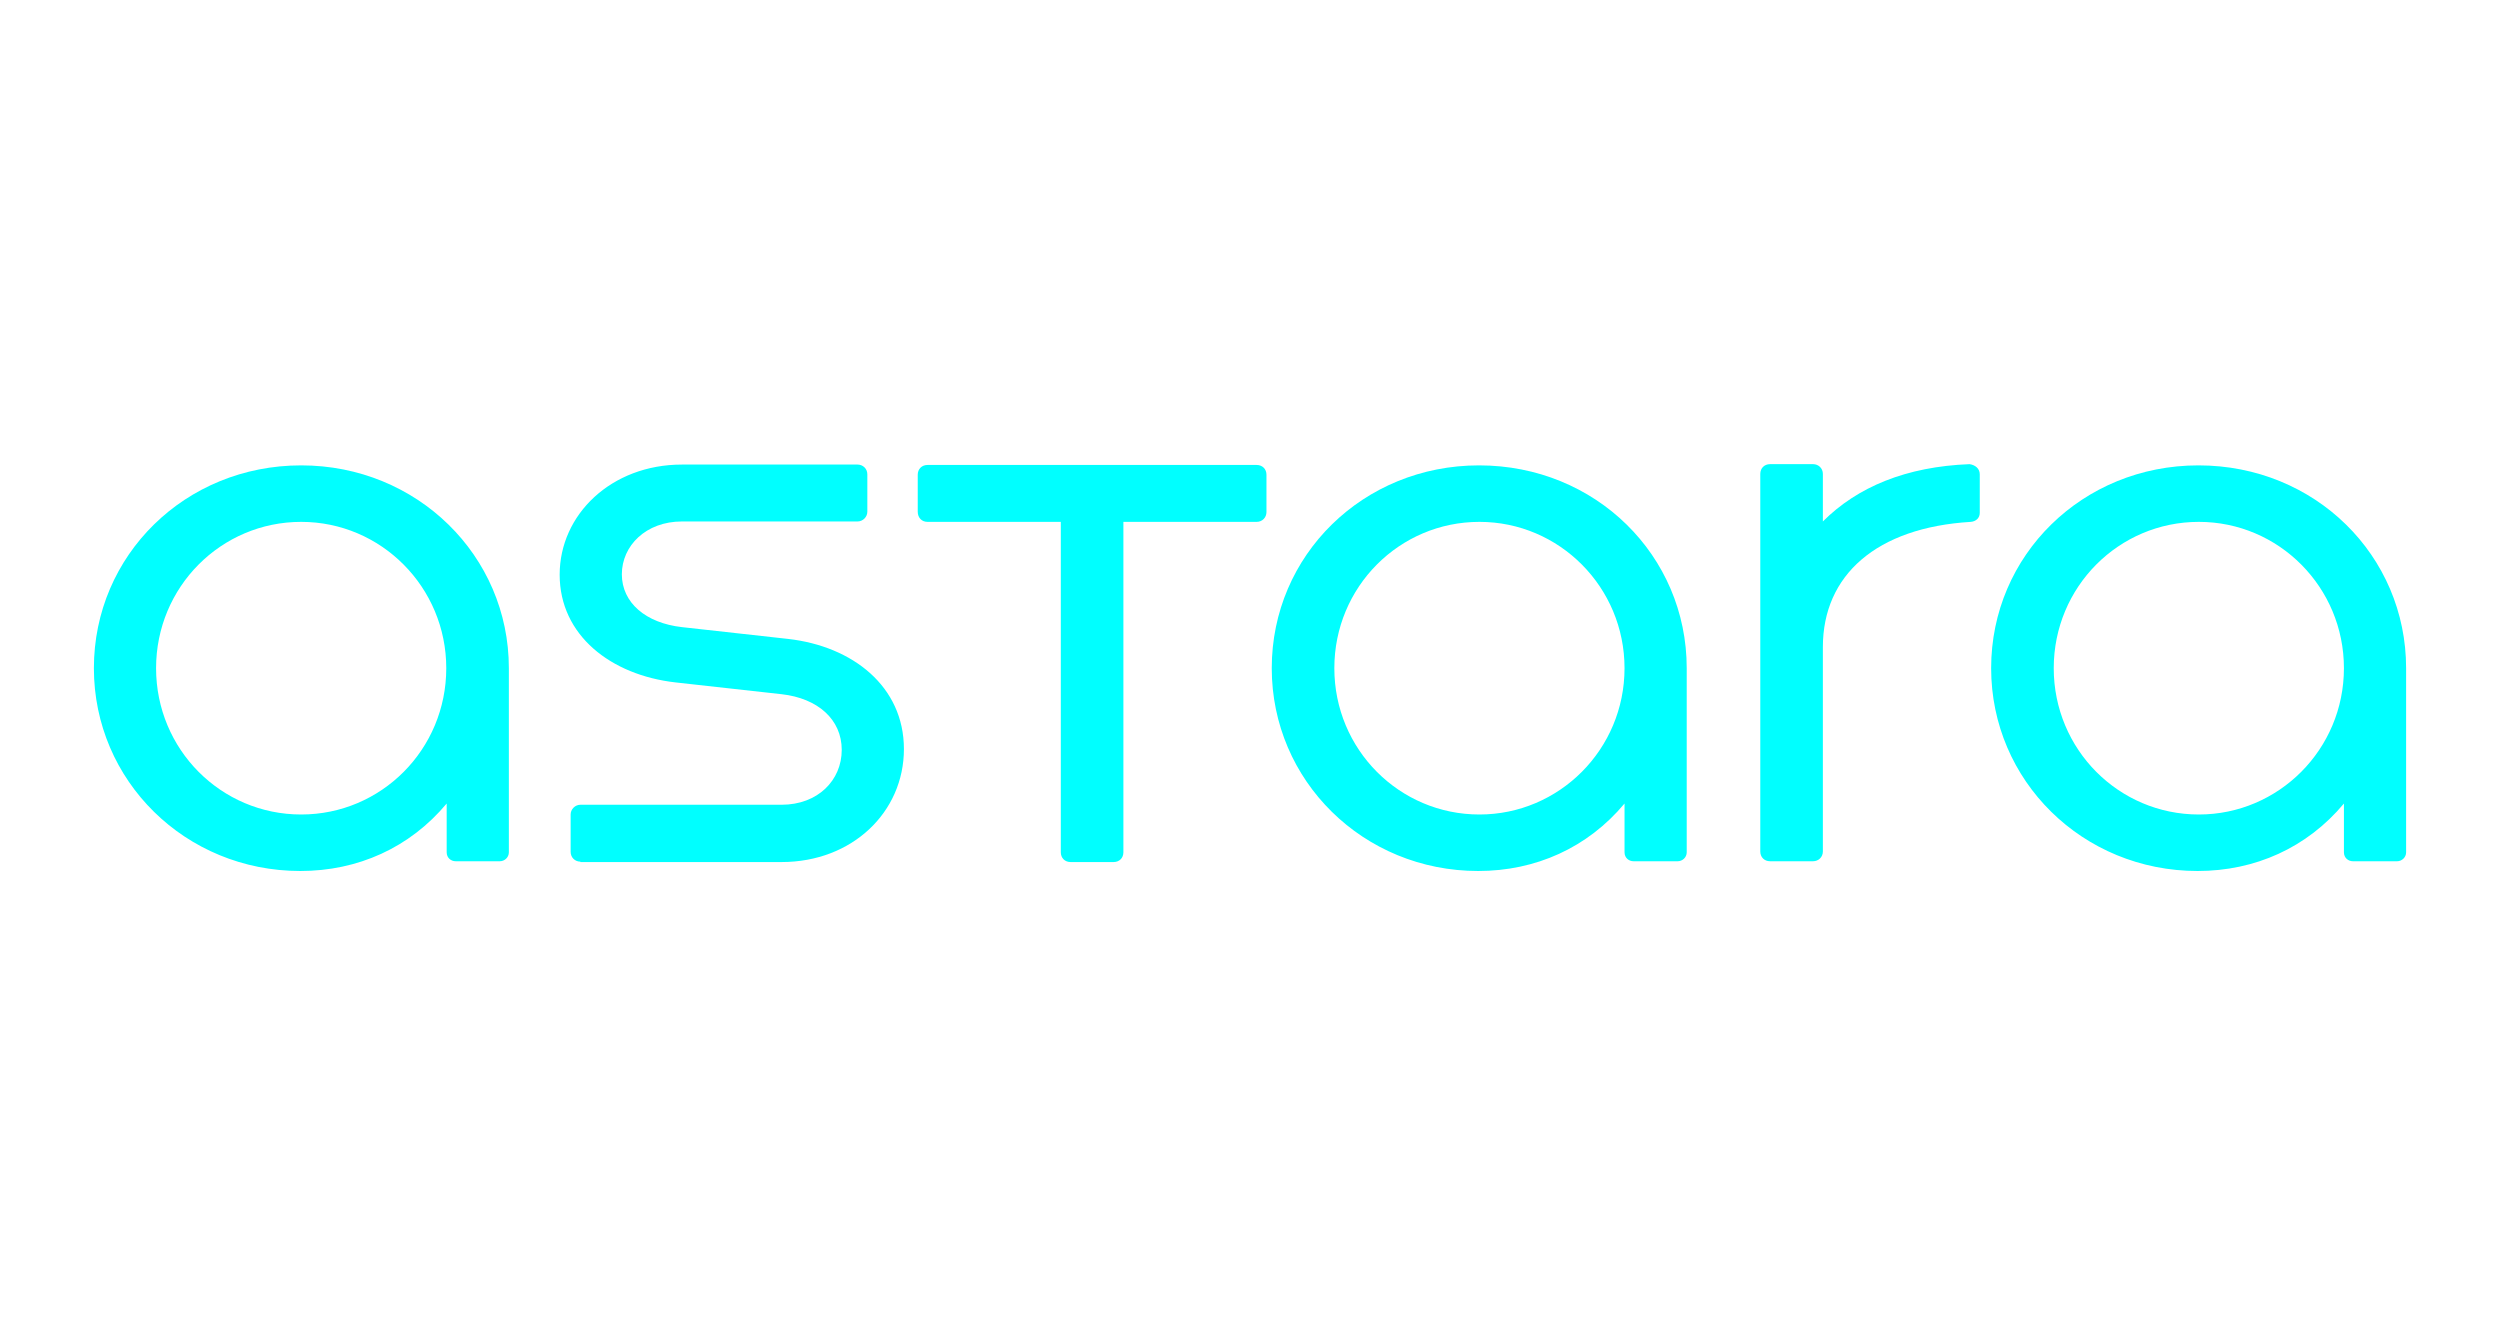 <?xml version="1.0" encoding="UTF-8"?> <!-- Generator: Adobe Illustrator 27.0.1, SVG Export Plug-In . SVG Version: 6.00 Build 0) --> <svg xmlns="http://www.w3.org/2000/svg" xmlns:xlink="http://www.w3.org/1999/xlink" version="1.1" id="Layer_1" x="0px" y="0px" viewBox="0 0 615.1 328.7" style="enable-background:new 0 0 615.1 328.7;" xml:space="preserve"> <style type="text/css"> .st0{fill:#00FFFF;} </style> <g> <path class="st0" d="M125.2,164.4v45.3c0,1.3-1.1,2.2-2.2,2.2h-10.9c-1.1,0-2.2-0.8-2.2-2.2v-12c-9.1,10.9-21.9,16.6-36,16.6 c-28.3,0-50.8-22.2-50.8-49.9c0-27.8,22.5-49.9,51-49.9S125.2,136.7,125.2,164.4z M109.8,164.4c0-19.9-16-36-35.7-36 s-35.7,16-35.7,36s16,36,35.7,36S109.8,184.4,109.8,164.4z"></path> <path class="st0" d="M142.8,212c-1.3,0-2.4-1-2.4-2.4v-9.2c0-1.3,1.1-2.4,2.4-2.4h49.5c8.9,0,14.8-6,14.8-13.5s-5.9-12.7-14.8-13.7 l-26.1-2.9c-15.9-1.8-28.5-11.6-28.5-26.5c0-14.8,12.7-27.1,30.1-27.1h43.2c1.3,0,2.4,1,2.4,2.4v9.2c0,1.3-1.1,2.4-2.4,2.4h-43.2 c-8.9,0-14.8,6-14.8,13s5.9,12,14.8,13l26.1,2.9c15.9,1.8,28.5,11.7,28.5,27.1c0,15.5-12.7,27.8-30.1,27.8H142.8z"></path> <path class="st0" d="M309.2,114.4c1.4,0,2.4,1,2.4,2.4v9.2c0,1.3-1,2.4-2.4,2.4h-32.8v81.3c0,1.4-1,2.4-2.4,2.4h-10.6 c-1.4,0-2.4-1-2.4-2.4v-81.3h-32.8c-1.4,0-2.4-1-2.4-2.5v-9.1c0-1.4,1-2.4,2.4-2.4H309.2z"></path> <path class="st0" d="M415,164.4v45.3c0,1.3-1.1,2.2-2.2,2.2h-10.9c-1.1,0-2.2-0.8-2.2-2.2v-12c-9.1,10.9-21.9,16.6-36,16.6 c-28.3,0-50.8-22.2-50.8-49.9c0-27.8,22.5-49.9,51-49.9C392.6,114.5,415,136.7,415,164.4z M399.7,164.4c0-19.9-16-36-35.7-36 c-19.7,0-35.7,16-35.7,36s16,36,35.7,36C383.6,200.4,399.7,184.4,399.7,164.4z"></path> <path class="st0" d="M487.1,116.7v9.5c0,1.3-1,2.1-2.2,2.2c-23.2,1.4-36.4,13.1-36.4,30.8v50.3c0,1.4-1.1,2.4-2.4,2.4h-10.6 c-1.4,0-2.4-1-2.4-2.4v-92.9c0-1.4,1-2.4,2.4-2.4h10.6c1.3,0,2.4,1,2.4,2.4v11.7c8.5-8.5,20.5-13.5,36.1-14.1 C486,114.4,487.1,115.3,487.1,116.7z"></path> <path class="st0" d="M592,164.4v45.3c0,1.3-1.1,2.2-2.2,2.2h-10.9c-1.1,0-2.2-0.8-2.2-2.2v-12c-9.1,10.9-21.9,16.6-36,16.6 c-28.3,0-50.8-22.2-50.8-49.9c0-27.8,22.5-49.9,51-49.9C569.6,114.5,592,136.7,592,164.4z M576.7,164.4c0-19.9-16-36-35.7-36 c-19.7,0-35.7,16-35.7,36s16,36,35.7,36C560.6,200.4,576.7,184.4,576.7,164.4z"></path> </g> </svg> 